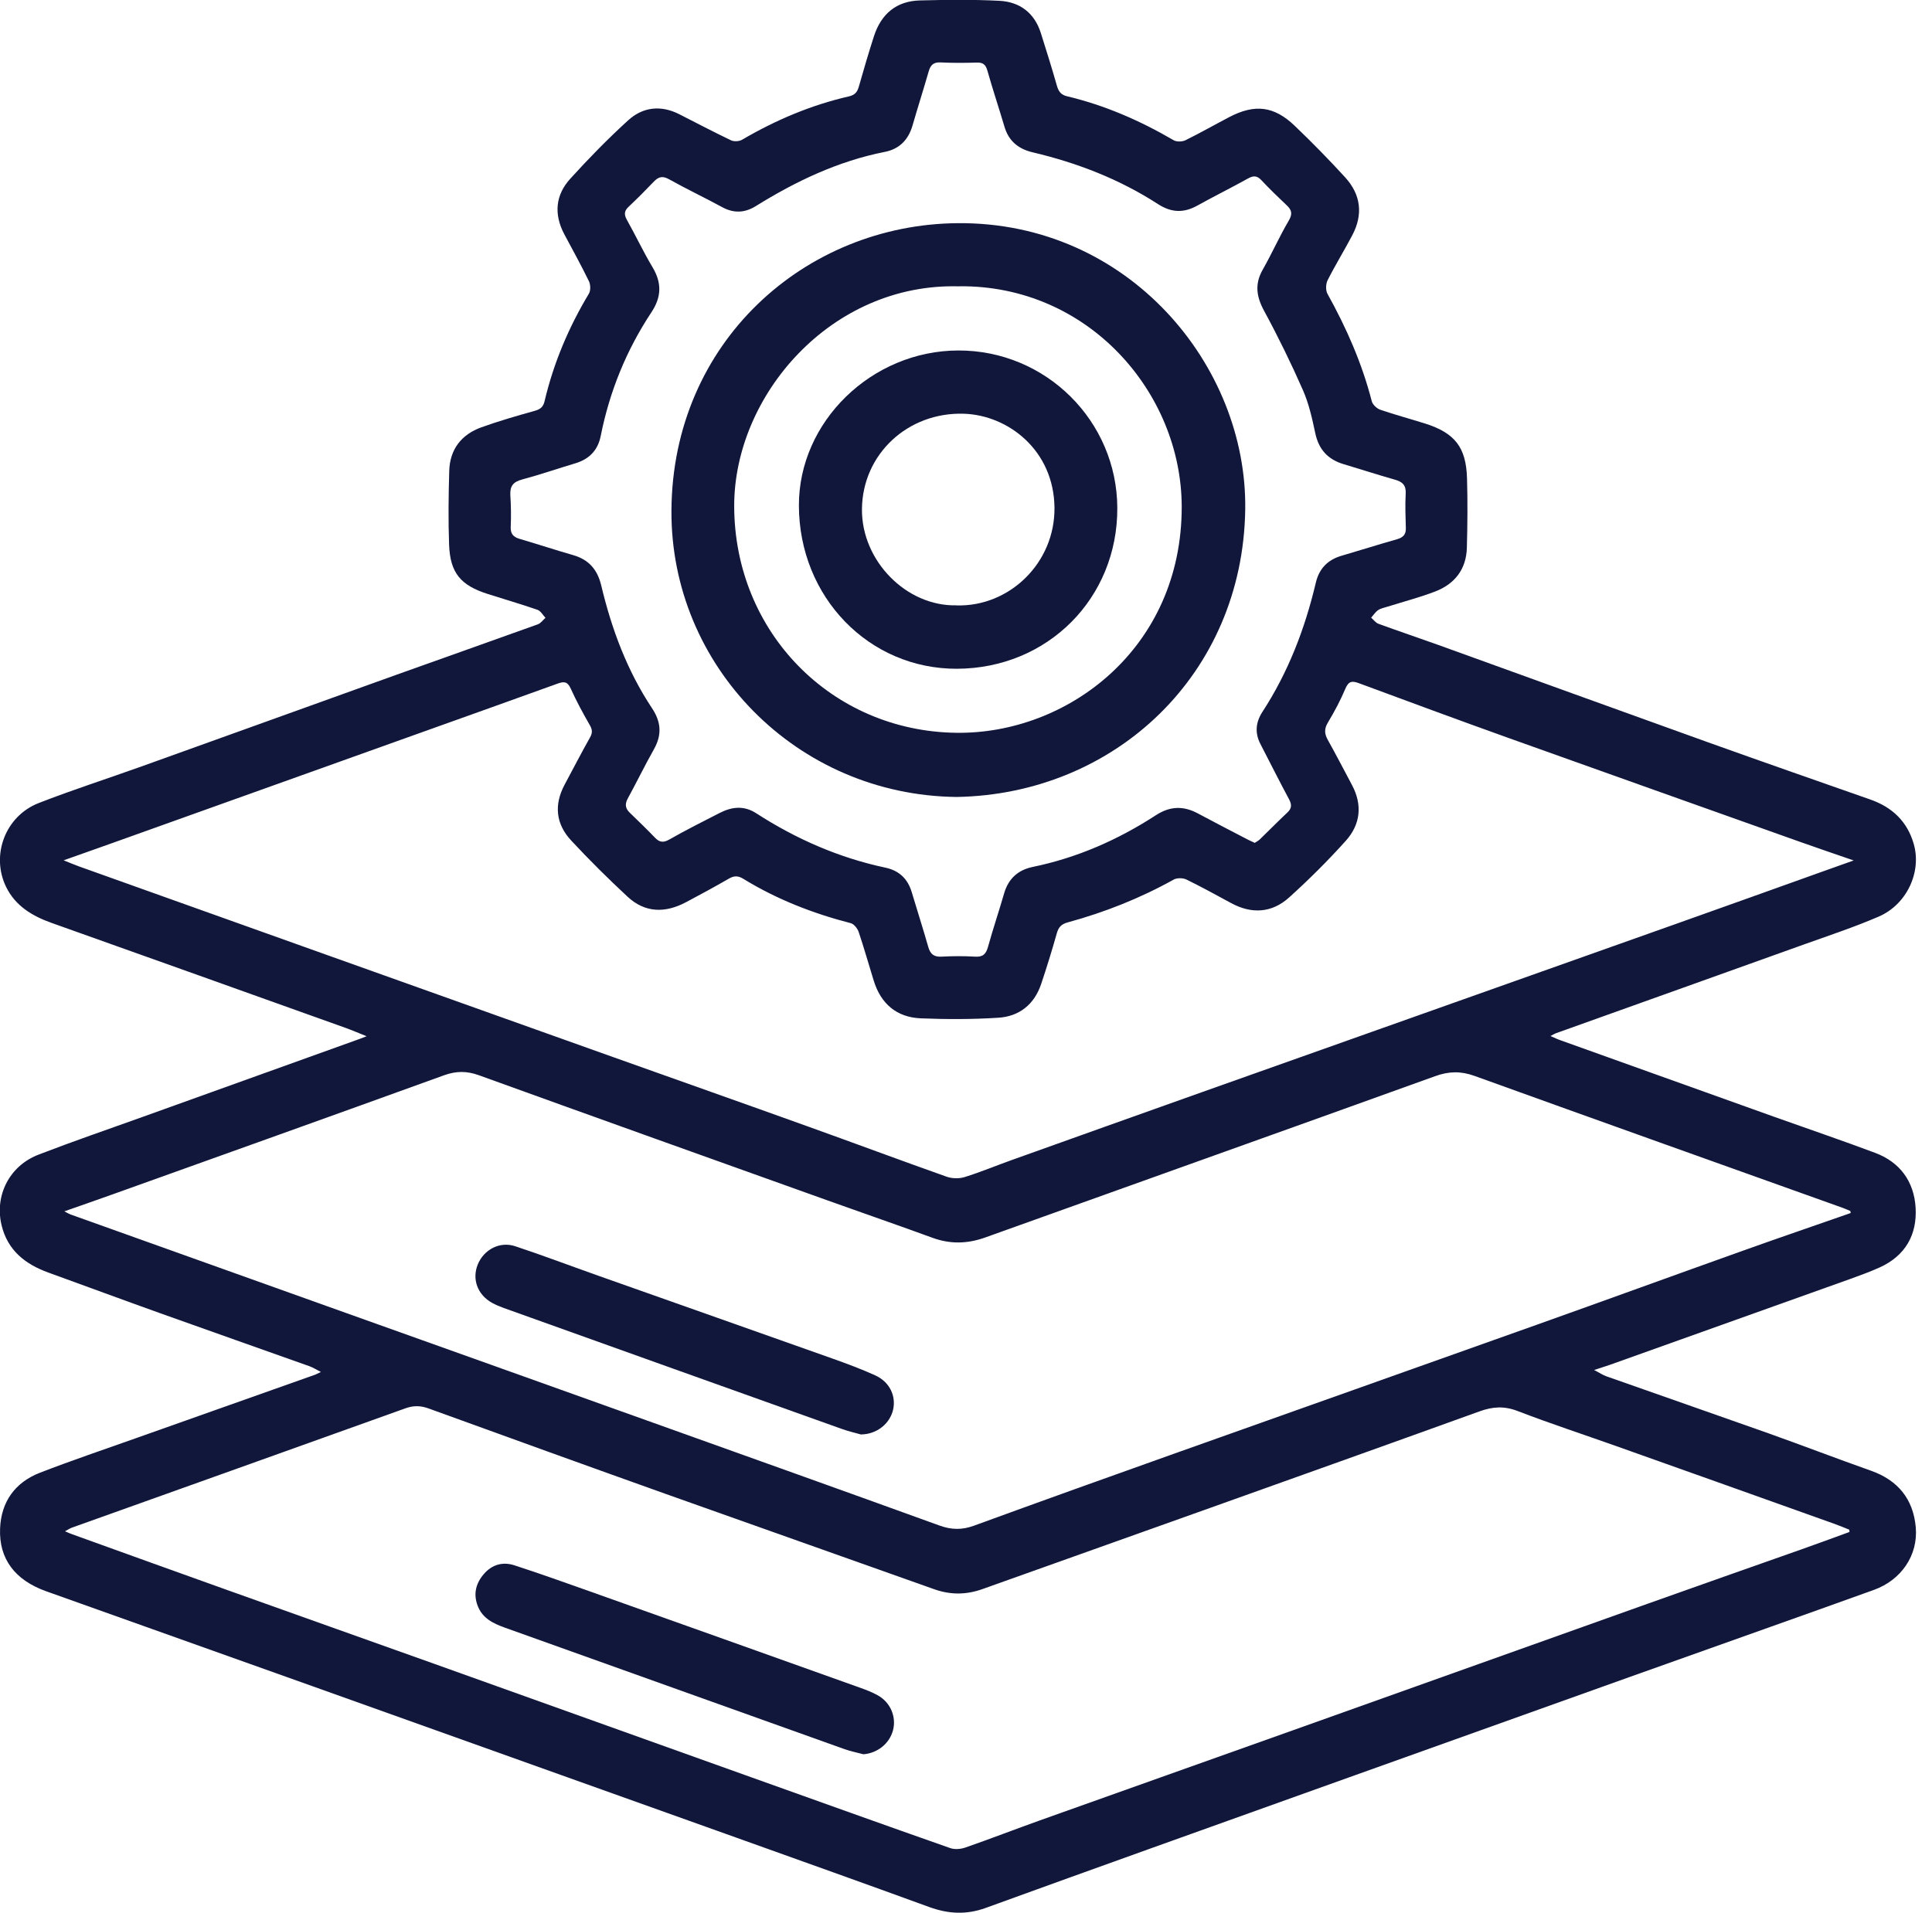 <svg width="104" height="103" viewBox="0 0 104 103" fill="none" xmlns="http://www.w3.org/2000/svg">
<g clip-path="url(#clip0_472_748)">
<path d="M19.759 55.804C19.282 55.614 18.938 55.465 18.587 55.339C13.322 53.456 8.053 51.569 2.784 49.695C1.741 49.323 0.832 48.785 0.327 47.751C-0.501 46.046 0.283 43.941 2.085 43.238C3.907 42.526 5.778 41.928 7.621 41.266C12.174 39.633 16.728 37.989 21.282 36.352C23.836 35.435 26.393 34.538 28.947 33.617C29.109 33.56 29.226 33.387 29.363 33.265C29.222 33.116 29.105 32.894 28.931 32.833C28.046 32.526 27.145 32.267 26.252 31.98C24.793 31.516 24.232 30.845 24.175 29.33C24.127 28.009 24.143 26.679 24.183 25.358C24.215 24.194 24.838 23.394 25.917 23.006C26.862 22.667 27.828 22.388 28.798 22.117C29.101 22.032 29.246 21.899 29.315 21.6C29.8 19.543 30.612 17.624 31.699 15.814C31.8 15.644 31.792 15.329 31.703 15.143C31.287 14.287 30.822 13.45 30.373 12.606C29.808 11.535 29.897 10.5 30.701 9.62C31.691 8.529 32.725 7.47 33.812 6.48C34.608 5.753 35.582 5.648 36.572 6.153C37.497 6.625 38.414 7.106 39.352 7.555C39.509 7.632 39.788 7.615 39.942 7.526C41.748 6.468 43.651 5.66 45.691 5.191C46.031 5.114 46.152 4.949 46.237 4.646C46.492 3.744 46.758 2.843 47.045 1.95C47.433 0.754 48.249 0.055 49.522 0.023C50.944 -0.013 52.375 -0.03 53.797 0.043C54.892 0.1 55.684 0.69 56.028 1.777C56.327 2.718 56.621 3.66 56.892 4.613C56.981 4.92 57.11 5.106 57.438 5.183C59.474 5.668 61.373 6.496 63.179 7.551C63.341 7.644 63.64 7.636 63.814 7.551C64.61 7.159 65.382 6.718 66.169 6.306C67.543 5.587 68.582 5.704 69.701 6.779C70.634 7.672 71.54 8.597 72.408 9.547C73.257 10.476 73.386 11.543 72.796 12.662C72.368 13.478 71.883 14.262 71.467 15.086C71.366 15.284 71.354 15.624 71.455 15.814C72.477 17.652 73.317 19.559 73.843 21.604C73.891 21.786 74.113 21.996 74.299 22.061C75.091 22.331 75.899 22.55 76.699 22.8C78.312 23.309 78.922 24.077 78.97 25.758C79.007 26.998 78.995 28.239 78.962 29.479C78.934 30.643 78.316 31.443 77.249 31.851C76.421 32.166 75.56 32.393 74.711 32.659C74.538 32.716 74.344 32.748 74.194 32.845C74.041 32.946 73.936 33.116 73.81 33.257C73.94 33.37 74.049 33.528 74.198 33.585C75.269 33.977 76.348 34.34 77.419 34.724C82.255 36.47 87.088 38.223 91.925 39.961C94.842 41.007 97.767 42.026 100.689 43.052C101.861 43.464 102.669 44.232 103.016 45.436C103.453 46.947 102.648 48.701 101.125 49.355C99.804 49.925 98.434 50.377 97.08 50.862C92.636 52.458 88.187 54.046 83.742 55.638C83.682 55.659 83.629 55.699 83.463 55.784C83.702 55.885 83.851 55.962 84.009 56.014C87.856 57.392 91.702 58.77 95.549 60.148C97.347 60.79 99.157 61.404 100.943 62.075C102.277 62.576 103.028 63.611 103.117 65.013C103.206 66.484 102.564 67.615 101.186 68.241C100.669 68.475 100.131 68.669 99.598 68.863C95.294 70.403 90.987 71.942 86.684 73.478C86.45 73.563 86.211 73.631 85.811 73.765C86.102 73.914 86.276 74.035 86.47 74.104C89.375 75.13 92.284 76.141 95.189 77.171C97.036 77.83 98.866 78.533 100.713 79.187C102.164 79.7 102.988 80.711 103.125 82.222C103.263 83.741 102.341 85.075 100.875 85.604C98.923 86.311 96.963 87.002 95.008 87.701C92.595 88.562 90.179 89.418 87.767 90.279C82.154 92.287 76.542 94.295 70.929 96.303C64.969 98.441 59.01 100.566 53.062 102.728C52.015 103.108 51.049 103.051 50.031 102.684C46.584 101.427 43.13 100.195 39.675 98.958C32.075 96.239 24.474 93.523 16.87 90.808C12.073 89.095 7.277 87.39 2.481 85.677C0.808 85.079 -0.061 83.939 0.004 82.303C0.061 80.86 0.808 79.818 2.15 79.296C3.867 78.63 5.612 78.044 7.35 77.425C10.554 76.286 13.754 75.155 16.959 74.019C17.035 73.991 17.104 73.951 17.274 73.87C17.019 73.74 16.841 73.627 16.651 73.559C13.985 72.609 11.314 71.672 8.651 70.718C6.631 69.995 4.622 69.251 2.606 68.52C1.354 68.067 0.404 67.32 0.081 65.954C-0.295 64.362 0.509 62.77 2.077 62.168C3.919 61.457 5.79 60.815 7.649 60.148C11.556 58.742 15.463 57.34 19.375 55.933C19.448 55.909 19.52 55.881 19.742 55.792L19.759 55.804ZM99.626 65.32C99.618 65.279 99.61 65.239 99.602 65.203C99.464 65.146 99.327 65.081 99.19 65.033C92.583 62.669 85.973 60.313 79.37 57.929C78.631 57.663 77.98 57.679 77.249 57.946C69.184 60.855 61.107 63.732 53.037 66.629C52.08 66.972 51.154 66.997 50.193 66.645C48.37 65.978 46.532 65.344 44.702 64.689C38.394 62.431 32.087 60.176 25.787 57.897C25.133 57.659 24.559 57.659 23.9 57.897C17.965 60.047 12.021 62.172 6.077 64.302C5.233 64.605 4.38 64.9 3.463 65.223C3.628 65.308 3.713 65.36 3.802 65.392C8.687 67.142 13.576 68.892 18.466 70.637C24.017 72.621 29.569 74.601 35.117 76.589C40.273 78.436 45.429 80.274 50.577 82.141C51.215 82.371 51.777 82.383 52.415 82.153C55.999 80.844 59.595 79.555 63.192 78.274C69.689 75.959 76.194 73.66 82.692 71.34C86.413 70.015 90.126 68.661 93.848 67.332C95.767 66.645 97.699 65.987 99.626 65.312V65.32ZM99.557 82.497C99.557 82.452 99.553 82.408 99.549 82.363C99.291 82.262 99.032 82.149 98.769 82.056C94.858 80.658 90.951 79.264 87.035 77.874C85.254 77.24 83.451 76.65 81.686 75.971C80.974 75.696 80.352 75.737 79.657 75.987C74.837 77.729 70.012 79.45 65.184 81.175C61.082 82.642 56.981 84.097 52.88 85.563C52.007 85.874 51.154 85.879 50.274 85.563C45.461 83.846 40.645 82.153 35.832 80.436C31.573 78.916 27.319 77.377 23.068 75.834C22.632 75.676 22.248 75.672 21.807 75.834C15.835 77.979 9.855 80.113 3.879 82.25C3.766 82.29 3.661 82.359 3.499 82.448C3.681 82.525 3.786 82.577 3.899 82.614C6.687 83.62 9.475 84.626 12.267 85.624C15.957 86.945 19.65 88.254 23.339 89.572C29.048 91.612 34.754 93.657 40.459 95.701C44.023 96.974 47.583 98.255 51.154 99.508C51.397 99.593 51.72 99.564 51.971 99.475C53.316 99.007 54.642 98.493 55.983 98.013C60.509 96.396 65.038 94.792 69.564 93.176C75.968 90.893 82.368 88.606 88.769 86.323C91.496 85.349 94.232 84.392 96.963 83.426C97.828 83.119 98.689 82.804 99.549 82.489L99.557 82.497ZM3.422 46.321C3.794 46.47 4.033 46.571 4.279 46.66C8.695 48.24 13.112 49.816 17.524 51.392C22.696 53.238 27.868 55.085 33.044 56.931C36.531 58.176 40.019 59.404 43.502 60.657C45.991 61.55 48.471 62.475 50.965 63.36C51.255 63.461 51.635 63.469 51.93 63.376C52.775 63.114 53.599 62.77 54.431 62.471C57.87 61.243 61.305 60.01 64.743 58.79C73.184 55.792 81.625 52.798 90.066 49.8C92.684 48.87 95.302 47.933 97.917 46.995C98.495 46.789 99.068 46.587 99.784 46.329C98.729 45.965 97.824 45.658 96.927 45.339C91.674 43.468 86.417 41.601 81.168 39.722C78.489 38.761 75.819 37.775 73.148 36.785C72.78 36.647 72.594 36.676 72.424 37.076C72.158 37.706 71.835 38.316 71.479 38.906C71.277 39.245 71.293 39.508 71.475 39.836C71.923 40.639 72.348 41.46 72.78 42.272C73.35 43.347 73.233 44.389 72.449 45.266C71.487 46.337 70.461 47.359 69.39 48.325C68.461 49.161 67.374 49.226 66.263 48.62C65.466 48.188 64.674 47.751 63.862 47.355C63.676 47.266 63.365 47.262 63.188 47.355C61.377 48.365 59.466 49.121 57.47 49.666C57.131 49.759 56.981 49.925 56.888 50.252C56.63 51.169 56.347 52.083 56.044 52.988C55.672 54.087 54.864 54.729 53.736 54.798C52.35 54.887 50.953 54.887 49.566 54.83C48.278 54.778 47.421 54.054 47.037 52.814C46.762 51.933 46.516 51.048 46.221 50.175C46.156 49.99 45.97 49.751 45.797 49.707C43.756 49.181 41.812 48.422 40.014 47.319C39.736 47.145 39.513 47.145 39.231 47.311C38.475 47.747 37.711 48.163 36.94 48.571C35.82 49.169 34.729 49.165 33.776 48.276C32.733 47.307 31.719 46.3 30.749 45.258C29.917 44.365 29.812 43.331 30.398 42.24C30.85 41.399 31.287 40.547 31.755 39.718C31.901 39.464 31.893 39.29 31.747 39.039C31.38 38.401 31.028 37.751 30.725 37.08C30.559 36.712 30.386 36.676 30.034 36.801C27.642 37.67 25.242 38.518 22.846 39.379C17.233 41.387 11.621 43.399 6.004 45.407C5.188 45.698 4.372 45.989 3.418 46.325L3.422 46.321ZM67.547 45.379C67.636 45.319 67.741 45.27 67.818 45.193C68.311 44.717 68.792 44.224 69.293 43.755C69.527 43.537 69.552 43.343 69.398 43.052C68.869 42.062 68.364 41.06 67.85 40.062C67.543 39.472 67.592 38.898 67.947 38.344C69.346 36.199 70.246 33.851 70.832 31.37C71.01 30.619 71.467 30.142 72.214 29.924C73.212 29.633 74.202 29.318 75.2 29.035C75.524 28.942 75.685 28.788 75.677 28.441C75.661 27.823 75.633 27.2 75.669 26.582C75.697 26.117 75.487 25.936 75.075 25.823C74.158 25.564 73.249 25.265 72.335 24.994C71.483 24.744 70.986 24.202 70.8 23.317C70.634 22.533 70.457 21.733 70.137 21.006C69.499 19.555 68.8 18.125 68.044 16.731C67.628 15.963 67.535 15.284 67.976 14.513C68.465 13.656 68.865 12.743 69.366 11.894C69.588 11.519 69.543 11.309 69.252 11.042C68.788 10.605 68.331 10.161 67.895 9.696C67.648 9.434 67.446 9.458 67.155 9.624C66.262 10.121 65.345 10.573 64.452 11.07C63.717 11.478 63.054 11.454 62.335 10.989C60.262 9.648 57.987 8.767 55.587 8.201C54.819 8.019 54.302 7.599 54.072 6.827C53.773 5.817 53.437 4.815 53.151 3.801C53.062 3.49 52.928 3.361 52.597 3.369C51.942 3.389 51.288 3.393 50.633 3.361C50.258 3.34 50.092 3.498 49.995 3.833C49.712 4.815 49.401 5.789 49.118 6.767C48.896 7.531 48.411 8.023 47.635 8.177C45.114 8.674 42.843 9.757 40.677 11.102C40.087 11.466 39.497 11.494 38.871 11.151C37.929 10.638 36.96 10.181 36.022 9.656C35.671 9.458 35.453 9.51 35.198 9.777C34.758 10.238 34.309 10.69 33.844 11.127C33.606 11.349 33.582 11.539 33.739 11.826C34.216 12.674 34.628 13.555 35.125 14.387C35.63 15.232 35.614 15.988 35.065 16.816C33.719 18.848 32.814 21.075 32.337 23.471C32.188 24.23 31.731 24.715 30.984 24.942C30.022 25.229 29.068 25.56 28.099 25.819C27.618 25.948 27.444 26.182 27.472 26.663C27.509 27.233 27.517 27.802 27.492 28.372C27.476 28.748 27.634 28.914 27.973 29.015C28.935 29.297 29.893 29.613 30.858 29.891C31.699 30.134 32.159 30.667 32.365 31.524C32.923 33.867 33.755 36.11 35.097 38.13C35.59 38.874 35.638 39.561 35.206 40.333C34.713 41.209 34.273 42.114 33.792 42.995C33.63 43.294 33.658 43.525 33.897 43.755C34.353 44.199 34.814 44.64 35.255 45.1C35.501 45.359 35.707 45.387 36.038 45.197C36.923 44.692 37.841 44.232 38.75 43.767C39.4 43.436 40.051 43.363 40.705 43.787C42.851 45.173 45.154 46.183 47.659 46.717C48.403 46.874 48.867 47.319 49.082 48.046C49.373 49.024 49.688 49.998 49.967 50.98C50.076 51.363 50.261 51.529 50.674 51.509C51.276 51.477 51.882 51.472 52.484 51.509C52.904 51.537 53.074 51.376 53.183 50.988C53.45 50.022 53.773 49.068 54.052 48.103C54.282 47.315 54.791 46.846 55.583 46.68C57.979 46.187 60.177 45.222 62.218 43.896C62.981 43.399 63.701 43.379 64.485 43.799C65.386 44.284 66.295 44.749 67.2 45.222C67.305 45.274 67.41 45.319 67.543 45.383L67.547 45.379Z" fill="#11173B"/>
<path d="M46.354 77.239C46.087 77.162 45.679 77.07 45.287 76.928C39.23 74.766 33.177 72.597 27.12 70.427C26.902 70.346 26.68 70.257 26.478 70.144C25.702 69.707 25.399 68.871 25.718 68.083C26.046 67.283 26.898 66.823 27.735 67.101C29.258 67.606 30.765 68.18 32.276 68.713C36.458 70.196 40.644 71.667 44.826 73.154C45.598 73.429 46.37 73.716 47.117 74.055C47.889 74.407 48.245 75.162 48.075 75.906C47.905 76.641 47.218 77.223 46.354 77.235V77.239Z" fill="#11173B"/>
<path d="M46.464 94.451C46.128 94.362 45.781 94.293 45.453 94.176C39.368 92.002 33.287 89.82 27.202 87.647C26.568 87.42 25.982 87.15 25.719 86.475C25.468 85.832 25.61 85.254 26.05 84.745C26.491 84.236 27.069 84.079 27.691 84.281C29.028 84.717 30.354 85.186 31.679 85.659C36.552 87.392 41.421 89.129 46.294 90.871C46.625 90.988 46.957 91.117 47.26 91.287C47.943 91.671 48.262 92.451 48.068 93.174C47.874 93.893 47.219 94.402 46.468 94.455L46.464 94.451Z" fill="#11173B"/>
<path d="M51.49 42.911C42.871 42.814 36.091 35.848 36.144 27.48C36.2 18.421 43.332 12.085 51.551 12.016C60.76 11.939 67.144 19.701 67.031 27.431C66.901 36.321 60.008 42.766 51.49 42.911ZM51.64 15.418C44.726 15.216 39.51 21.31 39.522 27.253C39.534 34.042 44.771 39.375 51.486 39.456C57.45 39.533 63.624 34.927 63.612 27.278C63.6 21.136 58.578 15.346 51.64 15.414V15.418Z" fill="#11173B"/>
<path d="M51.514 36.008C46.771 36.024 43.017 32.145 43.005 27.223C42.993 22.702 46.924 18.879 51.591 18.871C56.295 18.863 60.125 22.661 60.145 27.348C60.166 32.209 56.396 35.991 51.514 36.008ZM51.49 32.597C54.339 32.678 56.792 30.31 56.763 27.336C56.731 24.245 54.274 22.358 51.894 22.277C48.884 22.176 46.427 24.439 46.399 27.413C46.375 30.209 48.803 32.658 51.49 32.593V32.597Z" fill="#11173B"/>
</g>
<defs>
<clipPath id="clip0_472_748">
<rect width="103.149" height="103" fill="white"/>
</clipPath>
</defs>
</svg>
